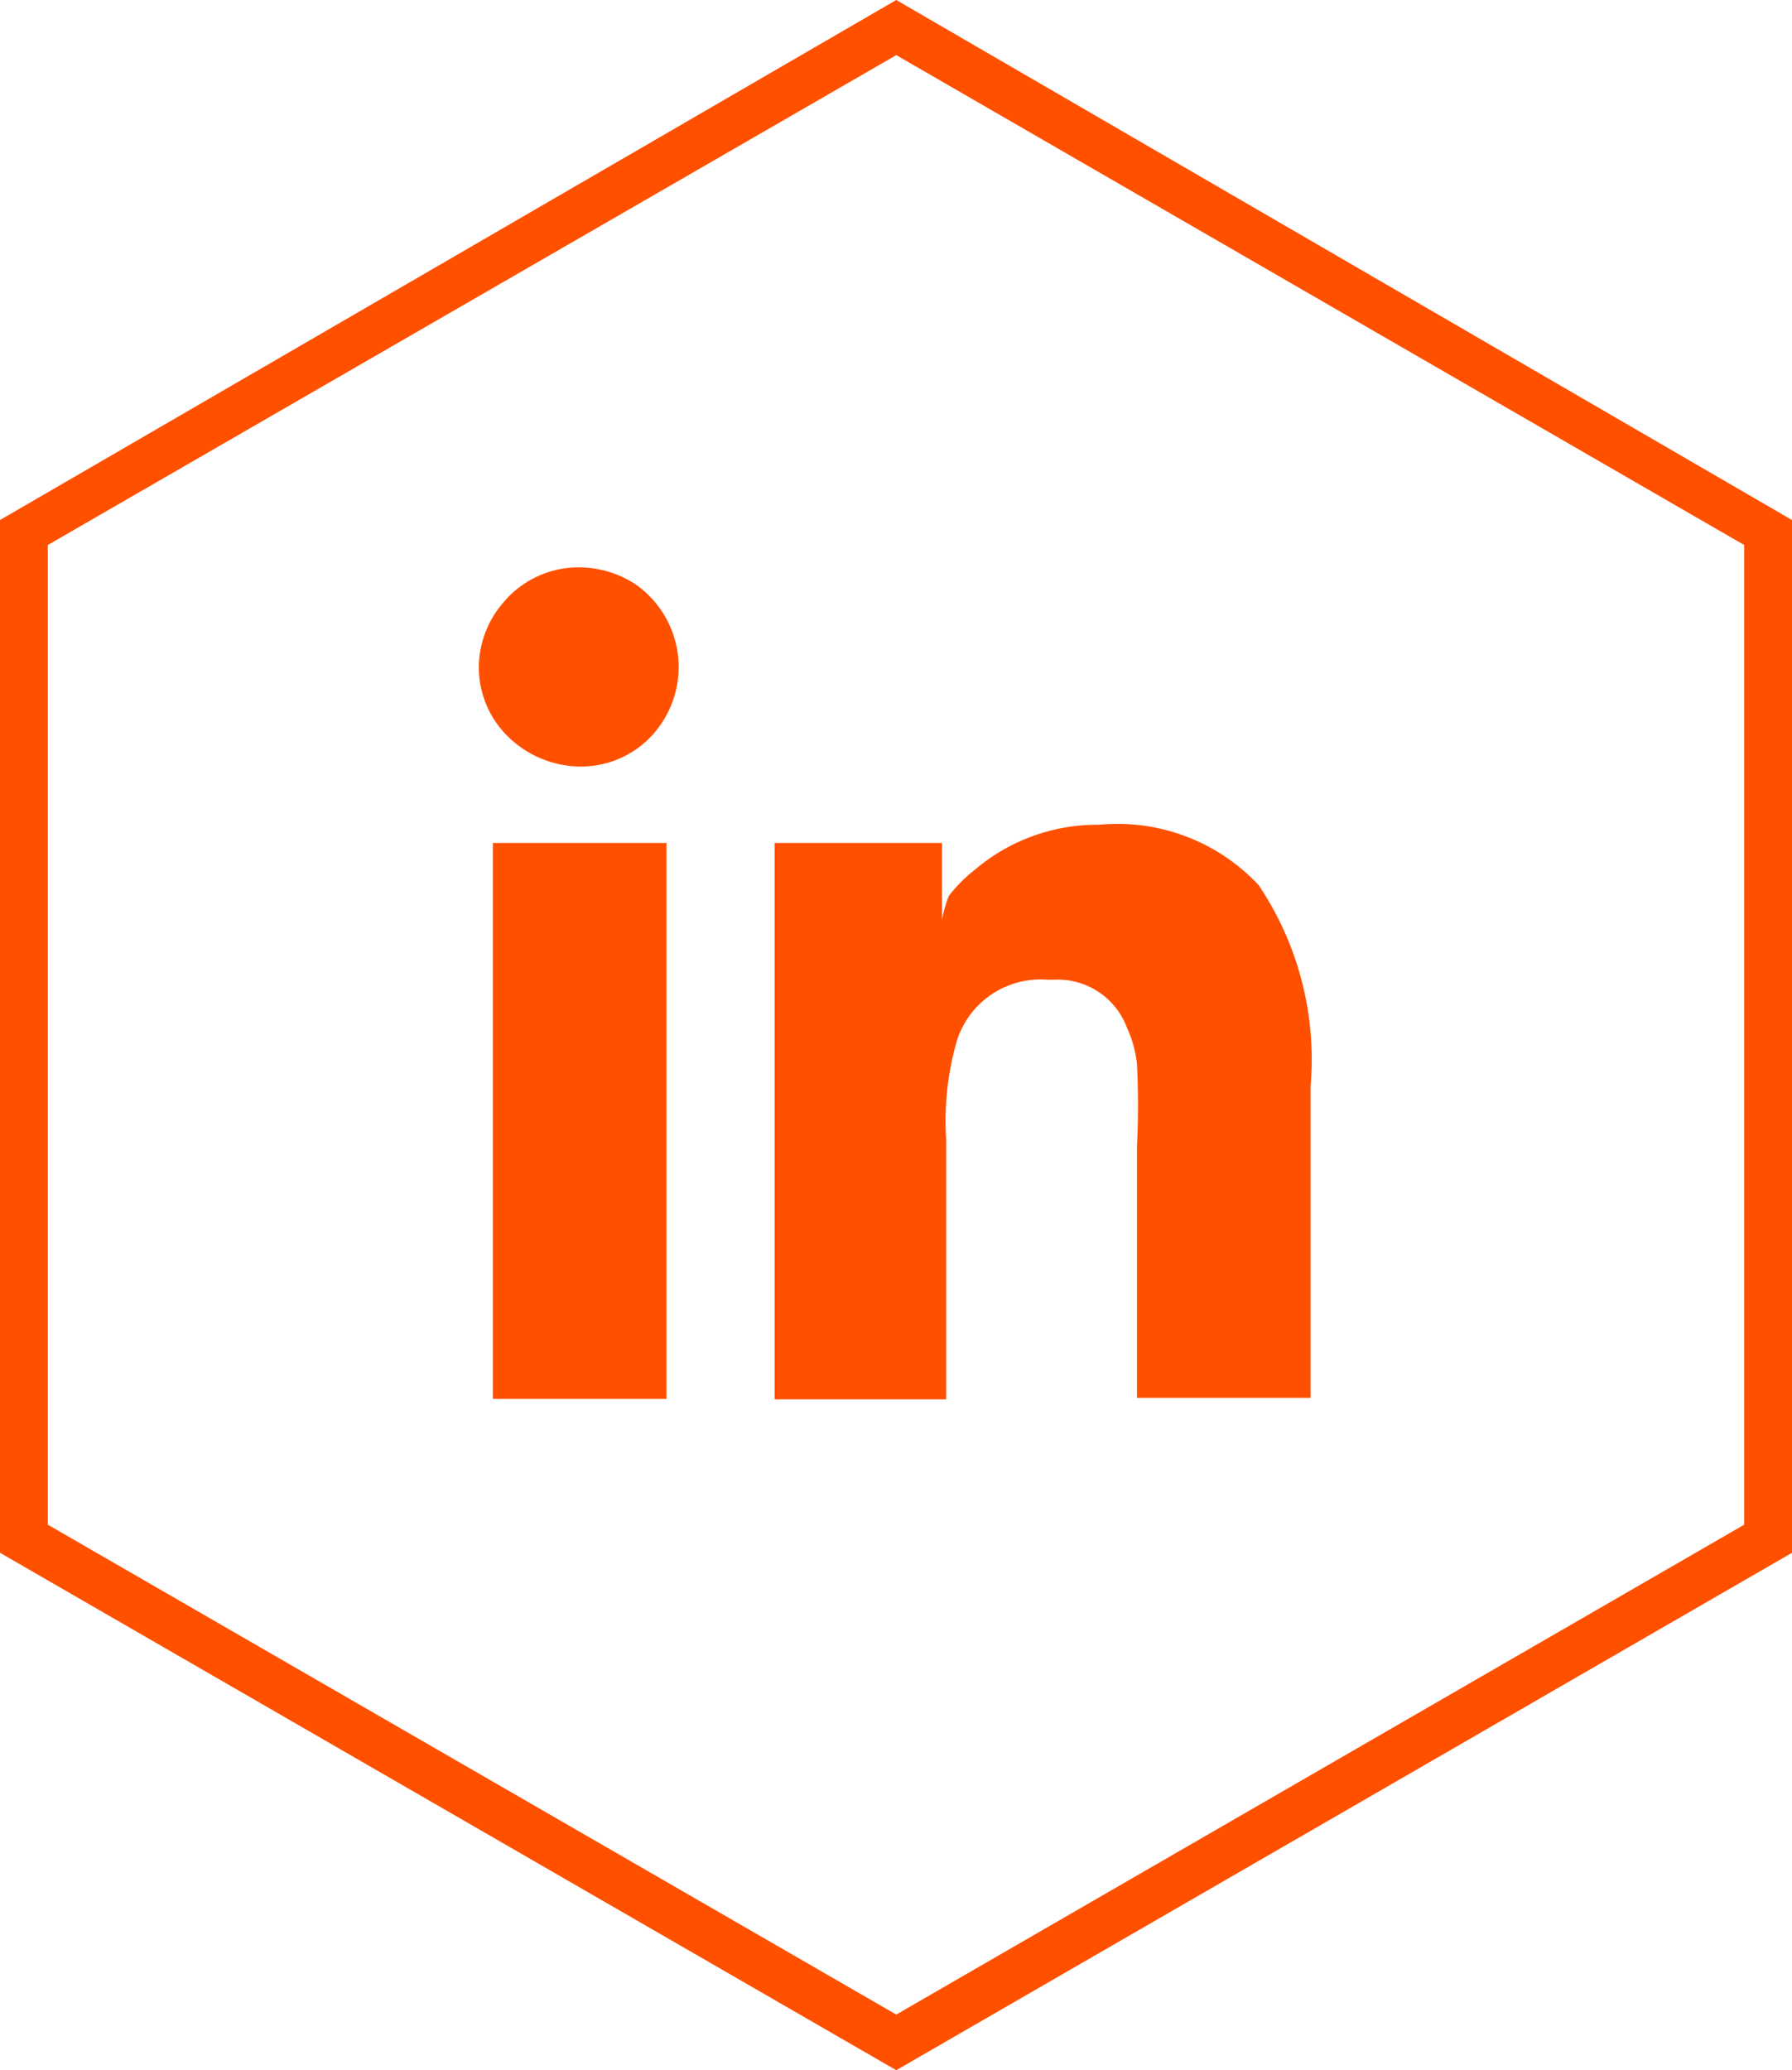 <svg xmlns="http://www.w3.org/2000/svg" viewBox="0 0 34.47 39.81"><title>Asset 4</title><g id="Layer_2" data-name="Layer 2"><g id="Layer_1-2" data-name="Layer 1"><path d="M17.24,39.81,0,29.86V10L17.24,0,34.47,10V29.86ZM.92,29.32l16.32,9.42,16.31-9.42V10.48L17.24,1.06.92,10.48Z" style="fill:#ff5000"/><path d="M9.21,12.83a1.87,1.87,0,0,0,.69,1.45,2,2,0,0,0,1.27.46A1.85,1.85,0,0,0,12.66,14a1.94,1.94,0,0,0-.46-2.78,2,2,0,0,0-1.06-.31,1.89,1.89,0,0,0-1.47.69A1.92,1.92,0,0,0,9.21,12.83Z" style="fill:#ff5000"/><rect x="9.48" y="16.21" width="3.34" height="10.69" style="fill:#ff5000"/><path d="M18.12,17.69h0a0,0,0,0,1,0,0V16.21H14.9V26.91h3.3v-5A5.57,5.57,0,0,1,18.41,20a1.69,1.69,0,0,1,1.74-1.16h.12a1.42,1.42,0,0,1,1.41.93,2.21,2.21,0,0,1,.19.69,15.75,15.75,0,0,1,0,1.58v4.84h3.34v-6a6,6,0,0,0-1-3.86,3.72,3.72,0,0,0-3.07-1.16,3.63,3.63,0,0,0-2.37.85,2.89,2.89,0,0,0-.52.52A2.39,2.39,0,0,0,18.12,17.69Z" style="fill:#ff5000"/></g></g></svg>
